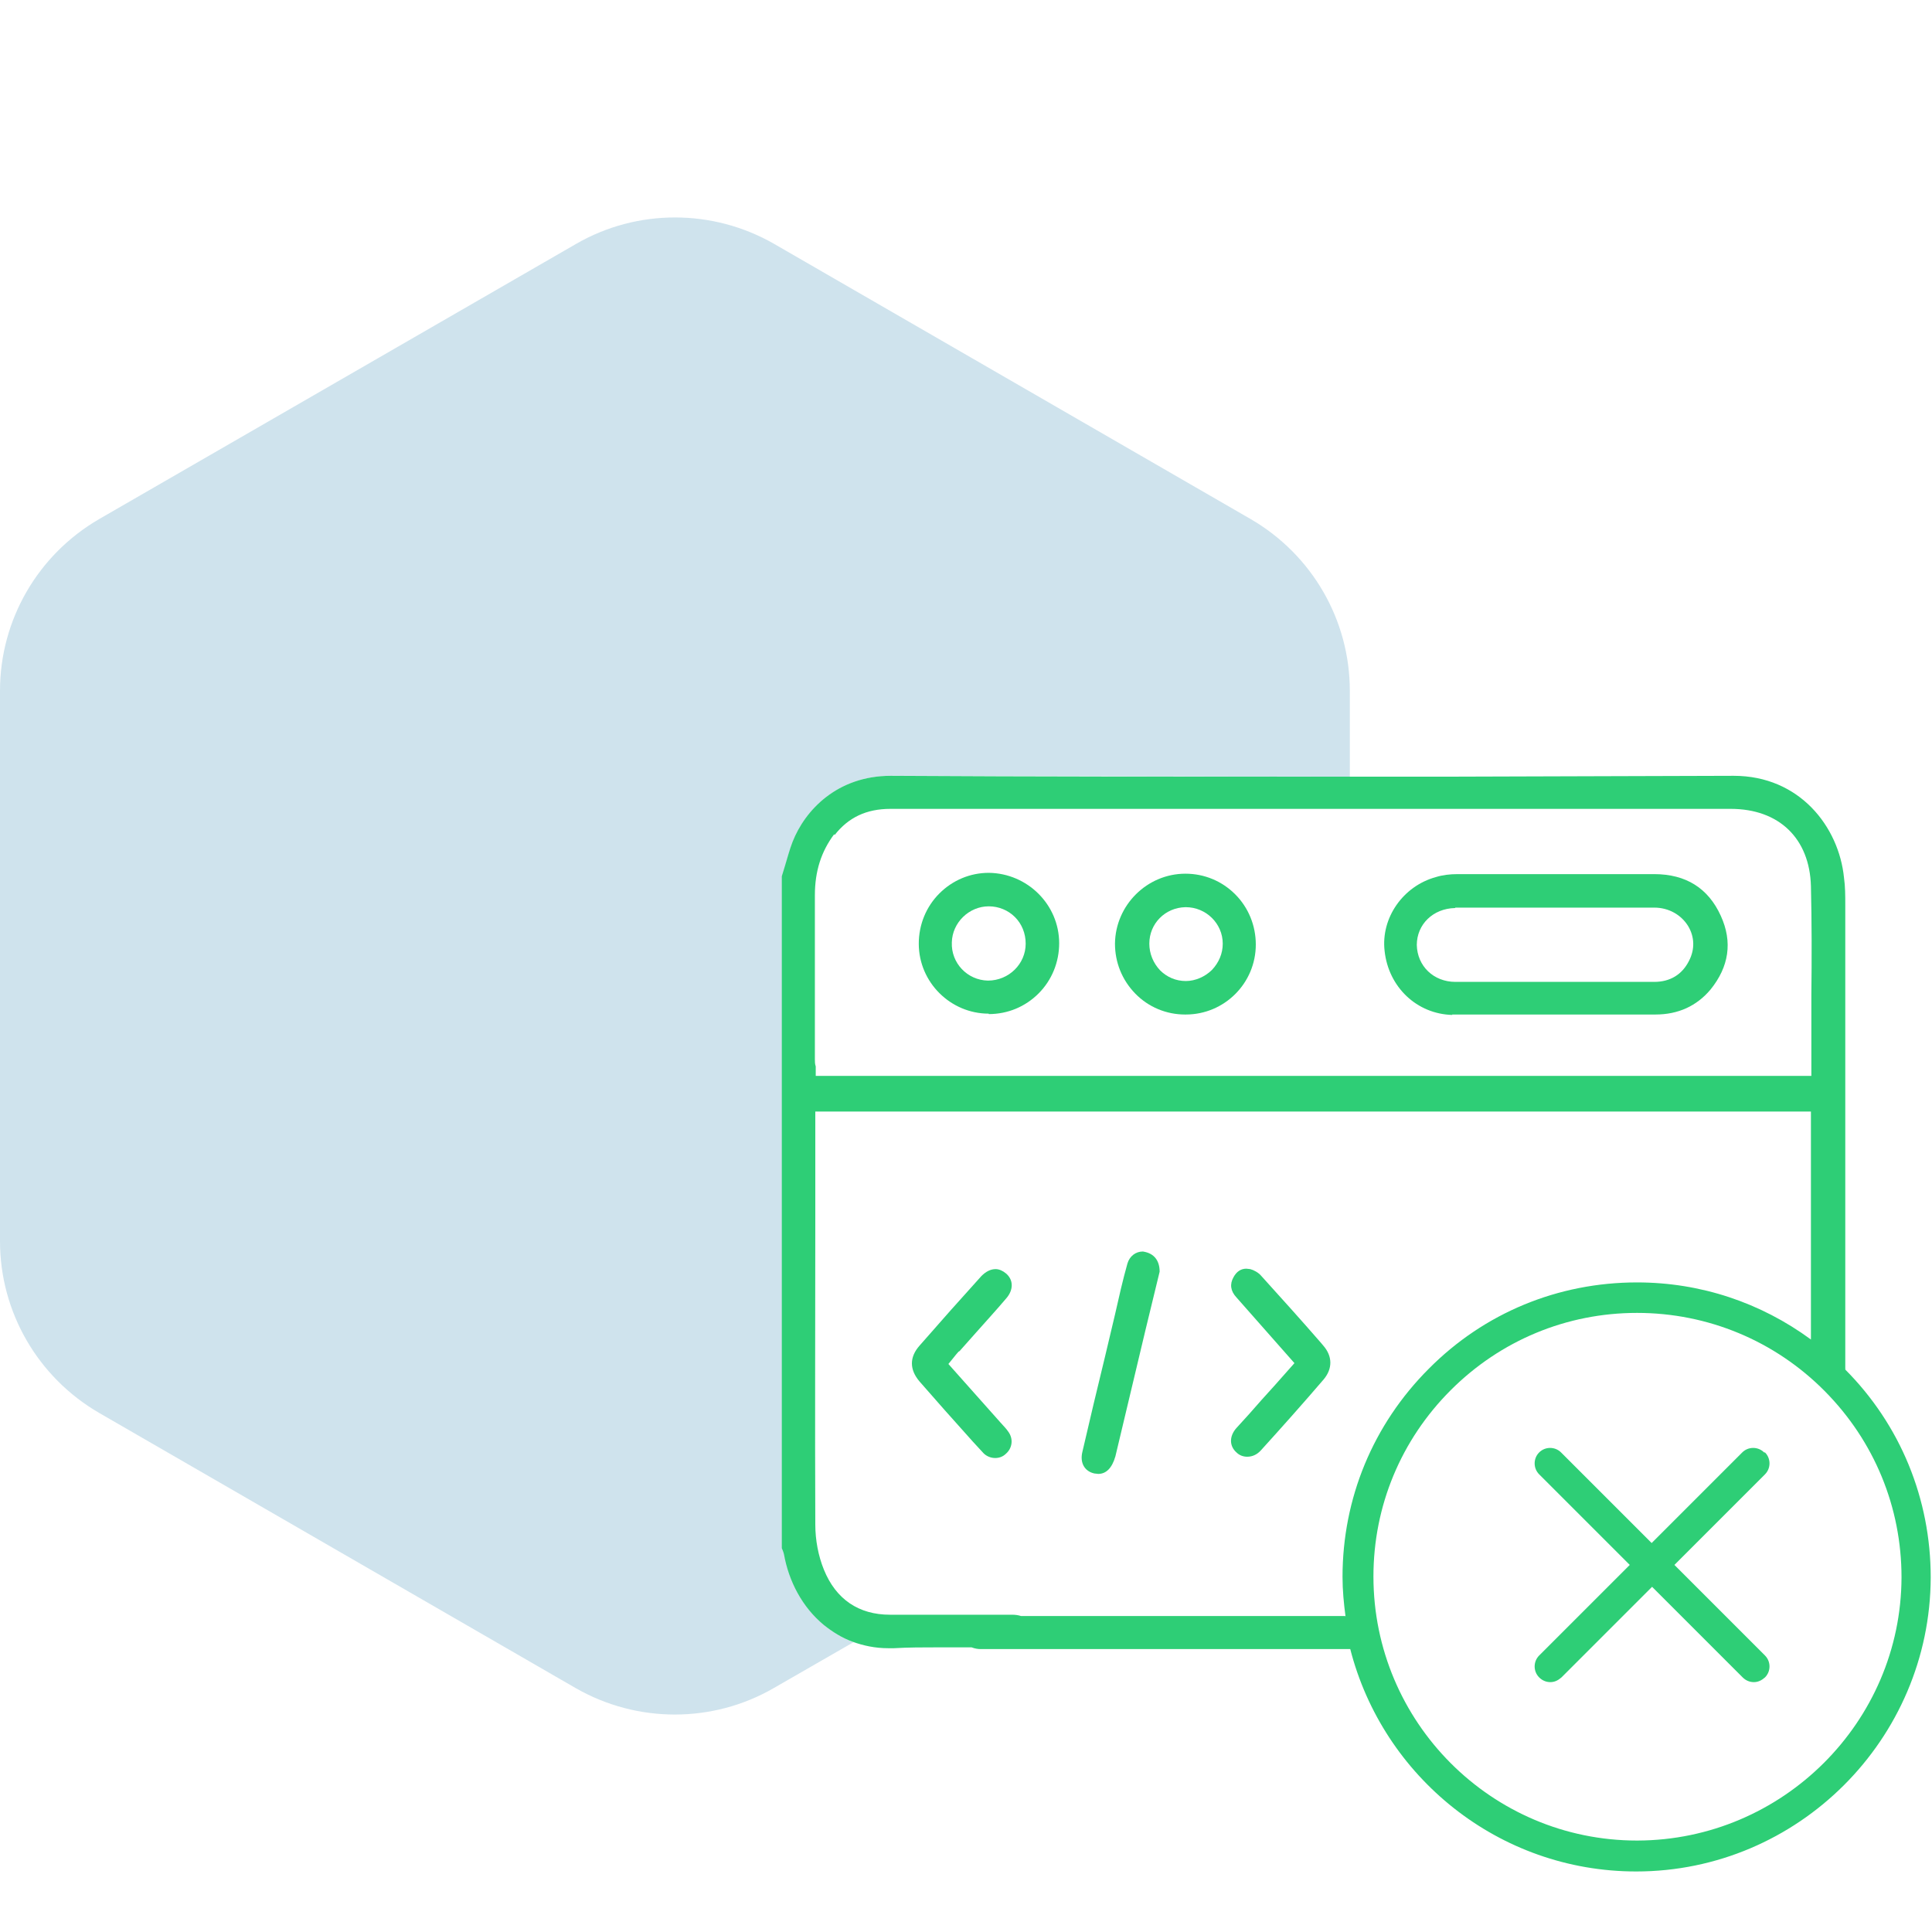<?xml version="1.0" encoding="UTF-8"?>
<svg id="Layer_1" data-name="Layer 1" xmlns="http://www.w3.org/2000/svg" viewBox="0 0 45 45">
  <defs>
    <style>
      .cls-1 {
        fill: #2ece76;
      }

      .cls-1, .cls-2 {
        stroke-width: 0px;
      }

      .cls-2 {
        fill: #0f75a8;
        opacity: .2;
      }
    </style>
  </defs>
  <path class="cls-2" d="m19.2,37.85c-.51-.42-.82-1.04-.93-1.65,0-.05-.02-.09-.04-.14v-15.65s.06-.23.06-.23c.05-.19.1-.38.18-.57.29-.75,1.04-1.54,2.29-1.54,3.4,0,6.8.02,10.2.02.16,0,.32,0,.48,0v-2c0-1.65-.88-3.17-2.31-4l-11.1-6.41c-1.43-.82-3.19-.82-4.61,0L2.31,12.09C.88,12.92,0,14.44,0,16.09v12.82C0,30.56.88,32.08,2.31,32.91l11.1,6.41c1.43.82,3.19.82,4.61,0l1.86-1.07s0,0,0,0c-.25-.09-.48-.23-.67-.39Z"/>
  <g>
    <path class="cls-1" d="m30.77,31.28c-.46-.53-.93-1.05-1.4-1.57-.06-.07-.17-.13-.25-.15-.03,0-.06-.01-.09-.01-.13,0-.23.07-.3.2-.09.16-.07.32.07.47l1.35,1.53-.47.53c-.2.22-.39.43-.58.65-.1.11-.2.22-.3.33-.17.19-.17.42,0,.57.07.07.16.1.25.1.12,0,.23-.05.32-.15.49-.54.98-1.09,1.46-1.65.21-.25.21-.54-.01-.79-.02-.02-.03-.04-.05-.06Z"/>
    <path class="cls-1" d="m33.82,23.63c.31,0,.62,0,.94,0h1.48s.66,0,.66,0h1.66c.53,0,.96-.2,1.28-.58.43-.53.52-1.11.24-1.72-.29-.64-.81-.97-1.55-.97-.57,0-1.15,0-1.72,0-.08,0-.16,0-.24,0-.87,0-1.74,0-2.62,0-.18,0-.35.02-.51.07-.76.21-1.28.95-1.19,1.72.09.84.75,1.47,1.58,1.49Zm.08-2.49c.32,0,.63,0,.95,0h2.04s.72,0,.72,0c.31,0,.62,0,.92,0,.34,0,.63.17.79.43.15.25.16.54.02.81-.16.32-.44.49-.81.49h-1.64s-.81,0-.81,0c-.73,0-1.45,0-2.18,0-.51,0-.89-.37-.9-.86,0-.48.38-.85.89-.86Z"/>
    <path class="cls-1" d="m43,31.9s-.02-.01-.02-.02c0-2.18,0-6.03,0-8.11v-2.69c0-.21,0-.43-.03-.64-.12-1.18-1.03-2.37-2.57-2.37-2.2.01-4.4.01-6.6.02-.78,0-1.57,0-2.35,0-.16,0-.32,0-.48,0-3.4,0-6.79,0-10.2-.02-1.25,0-2,.8-2.29,1.54-.07.18-.12.37-.18.57l-.07.23v15.65s.04.09.05.14c.11.62.42,1.23.93,1.65.2.16.42.3.67.39,0,0,0,0,0,0,.25.09.52.15.83.15h.13c.34-.02.68-.02,1.02-.02.12,0,.45,0,.79,0,.08.03.15.04.21.04h6.44s2.17,0,2.17,0c.76,2.97,3.45,5.18,6.66,5.18,3.77,0,6.85-3.08,6.86-6.85,0-1.82-.7-3.55-2-4.85Zm-23.56-12.45c.32-.41.74-.61,1.3-.61,0,0,6.48,0,9.71,0h.98s3.68,0,3.68,0h5.2c1.13,0,1.84.69,1.87,1.8.02.84.02,1.69.01,2.53v1.89h-23.19v-.22c-.02-.06-.02-.11-.02-.17v-3.82c0-.56.15-1.02.45-1.42Zm11.89,18.19h-7.55c-.06-.02-.13-.03-.21-.03h-1.65c-.31,0-.62,0-.96,0-.08,0-.15,0-.23,0-.73,0-1.26-.36-1.54-1.05-.13-.32-.2-.69-.2-1.05-.01-2.37,0-4.75,0-7.12v-2.5h23.19v5.31c-1.17-.86-2.57-1.33-4.05-1.33h0c-1.84,0-3.56.71-4.85,2.01-1.3,1.3-2.01,3.02-2.01,4.85,0,.31.03.62.07.92Zm6.8,5.23c-3.39,0-6.14-2.76-6.14-6.15,0-1.64.64-3.18,1.8-4.34,1.16-1.16,2.7-1.8,4.34-1.8,1.65,0,3.21.65,4.37,1.82,1.16,1.17,1.79,2.71,1.79,4.34-.01,3.37-2.77,6.12-6.15,6.13Z"/>
    <path class="cls-1" d="m41.09,33.83c-.14-.14-.37-.14-.51,0l-2.11,2.11-2.11-2.11c-.14-.14-.37-.14-.51,0-.14.14-.14.37,0,.51l2.11,2.11-2.11,2.11c-.14.14-.14.37,0,.51.07.07.16.11.26.11s.18-.04.26-.11l2.11-2.11,2.11,2.11c.07.07.16.11.26.11s.18-.04.26-.11c.14-.14.14-.37,0-.51l-2.11-2.11,2.11-2.11c.14-.14.14-.37,0-.51Z"/>
    <path class="cls-1" d="m22.35,31.47l.4-.45c.23-.26.46-.51.68-.77.18-.2.18-.44,0-.59-.07-.06-.16-.1-.24-.1-.12,0-.23.06-.33.16-.48.53-.96,1.07-1.44,1.62-.24.27-.24.56,0,.84.19.22.39.44.58.66l.42.47c.16.18.32.36.49.54.07.07.17.11.27.11.09,0,.18-.03.25-.1.15-.13.18-.35.05-.52-.04-.06-.09-.11-.18-.21l-1.21-1.36.13-.16s.07-.09.11-.13Z"/>
    <path class="cls-1" d="m23.03,23.62h0c.44,0,.85-.17,1.16-.48.31-.31.48-.73.48-1.17,0-.9-.74-1.63-1.64-1.64-.43,0-.84.17-1.15.48-.31.31-.48.73-.48,1.17,0,.9.74,1.63,1.63,1.63Zm0-2.51h0c.23,0,.45.09.61.25.16.16.25.38.25.62,0,.47-.39.86-.88.86h0c-.48-.01-.86-.41-.84-.89.01-.46.4-.84.86-.84Z"/>
    <path class="cls-1" d="m26.62,29.15c-.17,0-.31.11-.36.28-.11.39-.2.79-.29,1.19l-.23.97c-.18.74-.36,1.49-.53,2.23-.06.25.05.45.28.5.03,0,.06.01.09.01.18,0,.32-.13.4-.41l.7-2.94.33-1.36c0-.25-.12-.43-.39-.47Z"/>
    <path class="cls-1" d="m27.62,23.63c.9,0,1.63-.73,1.63-1.63,0-.44-.17-.86-.48-1.17-.31-.31-.72-.48-1.16-.48-.89,0-1.63.73-1.64,1.63,0,.43.16.84.47,1.16.31.32.73.49,1.16.49Zm-.01-2.5h.01c.47,0,.86.38.86.85,0,.23-.09.44-.25.61-.16.16-.39.26-.61.26-.23,0-.44-.09-.6-.25-.16-.17-.25-.39-.25-.62,0-.47.37-.84.84-.85Z"/>
  </g>
</svg>